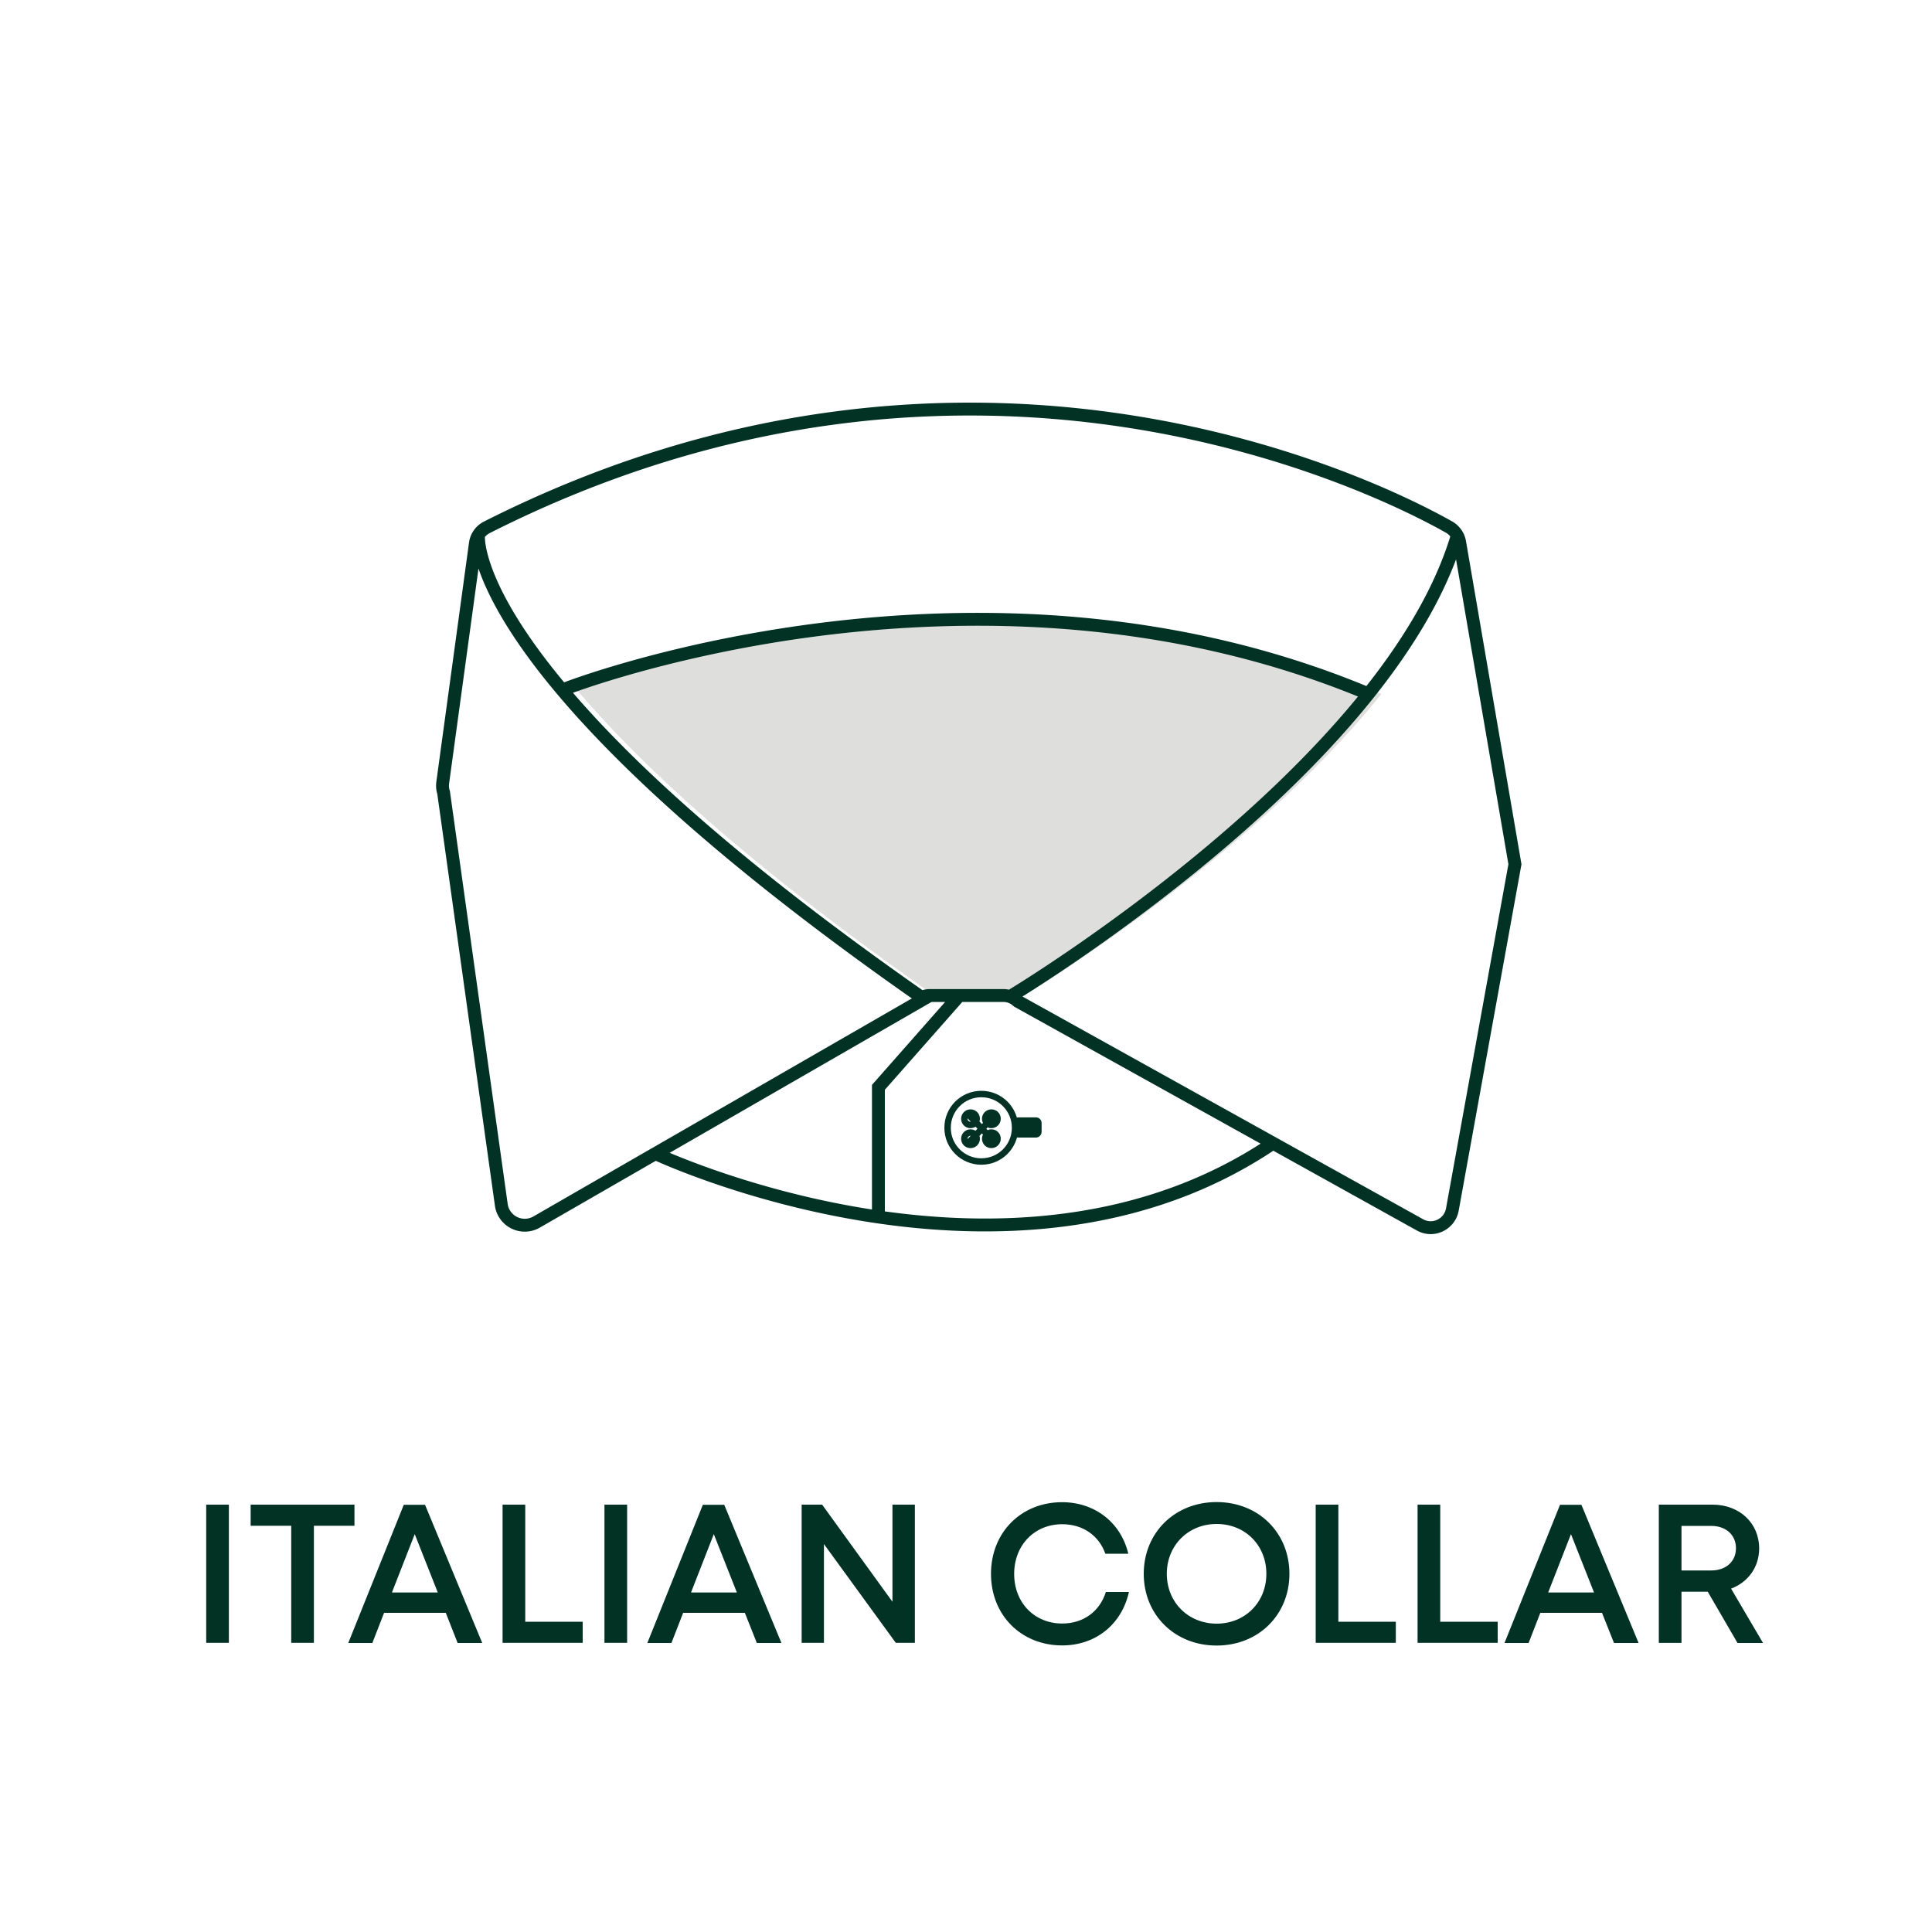 <svg xmlns="http://www.w3.org/2000/svg" xml:space="preserve" id="Calque_1" x="0" y="0" version="1.1" viewBox="0 0 150 150"><style>.st1{stroke-linecap:round;stroke-linejoin:round}.st1,.st2{fill:none;stroke:#023224;stroke-width:2;stroke-miterlimit:10}.st6{fill:#013224}</style><path d="m79.62 77.22.08.08h-7.15C57.99 67.12 49.58 59.24 44.72 53.48c6.95-2.22 36.02-10.26 62.53.4-10.44 13.01-27.63 23.34-27.63 23.34" style="fill:#dededd"/><path d="m113.33 42.12 4.29 24.98-4.86 26.81c-.21 1.15-1.49 1.76-2.51 1.19L79.02 77.74c-.31-.29-.71-.45-1.13-.45h-5.68c-.42 0-.83.16-1.13.45m42.25-35.62c-.08-.5-.38-.94-.81-1.19-5.04-2.85-36.85-19.13-74.72.01-.48.24-.82.71-.89 1.25l-2.54 18.59c-.03.25-.01.51.07.75l4.48 32.01a1.84 1.84 0 0 0 2.74 1.34l30.55-17.6M37.15 41.54s-1.21 11.01 34.32 35.84m7.07-.08S108 59.61 113.21 41.35m-6.97 12.52c-30.58-12.79-62.36-.39-62.36-.39m7.02 36.09s27.55 12.98 47.93-.81M74.48 77.3l-6.28 7.12v10.07" style="fill:none;stroke:#023224;stroke-miterlimit:10"/><path d="M78.81 87.56c0 1.45-1.17 2.62-2.62 2.62s-2.62-1.17-2.62-2.62 1.17-2.62 2.62-2.62 2.62 1.17 2.62 2.62zm-3.46-1.18c-.26 0-.48.21-.48.48s.21.48.48.48.48-.21.48-.48-.21-.48-.48-.48zm1.62 0c-.26 0-.48.21-.48.48s.21.48.48.48c.26 0 .48-.21.48-.48s-.21-.48-.48-.48zm-1.62 1.55c-.26 0-.48.21-.48.48s.21.48.48.48.48-.21.48-.48-.21-.48-.48-.48zm1.62 0c-.26 0-.48.21-.48.48s.21.48.48.48c.26 0 .48-.21.48-.48s-.21-.48-.48-.48zm-1.86-1.48 2.19 2.31m-2.19.05 2.19-2.29" style="fill:none;stroke:#033224;stroke-width:.5;stroke-miterlimit:10"/><path d="M80.43 88.32h-1.36c-.24 0-.44-.2-.44-.44v-.69c0-.24.2-.44.44-.44h1.36c.24 0 .44.2.44.44v.69c0 .24-.2.44-.44.44" style="fill:#023224"/><path d="M16.01 116.82h1.76v10.73h-1.76zM27.52 118.46h-3.15v9.09h-1.76v-9.09h-3.15v-1.64h8.06zM34.61 125.22h-4.79l-.91 2.34h-1.87l4.31-10.73H33l4.44 10.73h-1.91zm-4.18-1.58h3.56l-1.79-4.53zM45.24 125.91v1.64h-6.22v-10.73h1.76v9.09zM46.93 116.82h1.76v10.73h-1.76zM57.83 125.22h-4.79l-.91 2.34h-1.87l4.31-10.73h1.66l4.44 10.73h-1.91zm-4.18-1.58h3.56l-1.79-4.53zM71.03 116.82v10.73h-1.48l-5.58-7.67v7.67h-1.73v-10.73h1.59l5.46 7.54v-7.54zM76.94 122.19c0-3.21 2.34-5.56 5.52-5.56 2.54 0 4.57 1.58 5.14 4h-1.78c-.51-1.43-1.76-2.29-3.35-2.29-2.15 0-3.73 1.62-3.73 3.86 0 2.24 1.58 3.85 3.73 3.85 1.64 0 2.91-.93 3.39-2.45h1.79c-.56 2.52-2.59 4.15-5.18 4.15-3.19 0-5.53-2.35-5.53-5.56M88.8 122.19c0-3.18 2.4-5.57 5.66-5.57 3.26 0 5.65 2.39 5.65 5.57s-2.4 5.57-5.65 5.57c-3.26 0-5.66-2.39-5.66-5.57m9.52 0c0-2.22-1.65-3.87-3.86-3.87s-3.87 1.67-3.87 3.87 1.66 3.87 3.87 3.87 3.86-1.66 3.86-3.87M108.37 125.91v1.64h-6.22v-10.73h1.76v9.09zM116.28 125.91v1.64h-6.22v-10.73h1.76v9.09zM124.38 125.22h-4.79l-.91 2.34h-1.87l4.31-10.73h1.66l4.44 10.73h-1.91zm-4.18-1.58h3.56l-1.79-4.53zM132.59 123.58h-2.04v3.97h-1.76v-10.73h4.18c2.07 0 3.61 1.42 3.61 3.4 0 1.46-.87 2.63-2.18 3.12l2.48 4.22h-1.98zm-2.04-1.65h2.31c1.17 0 1.92-.72 1.92-1.73 0-1-.75-1.73-1.92-1.73h-2.31z" class="st6"/></svg>